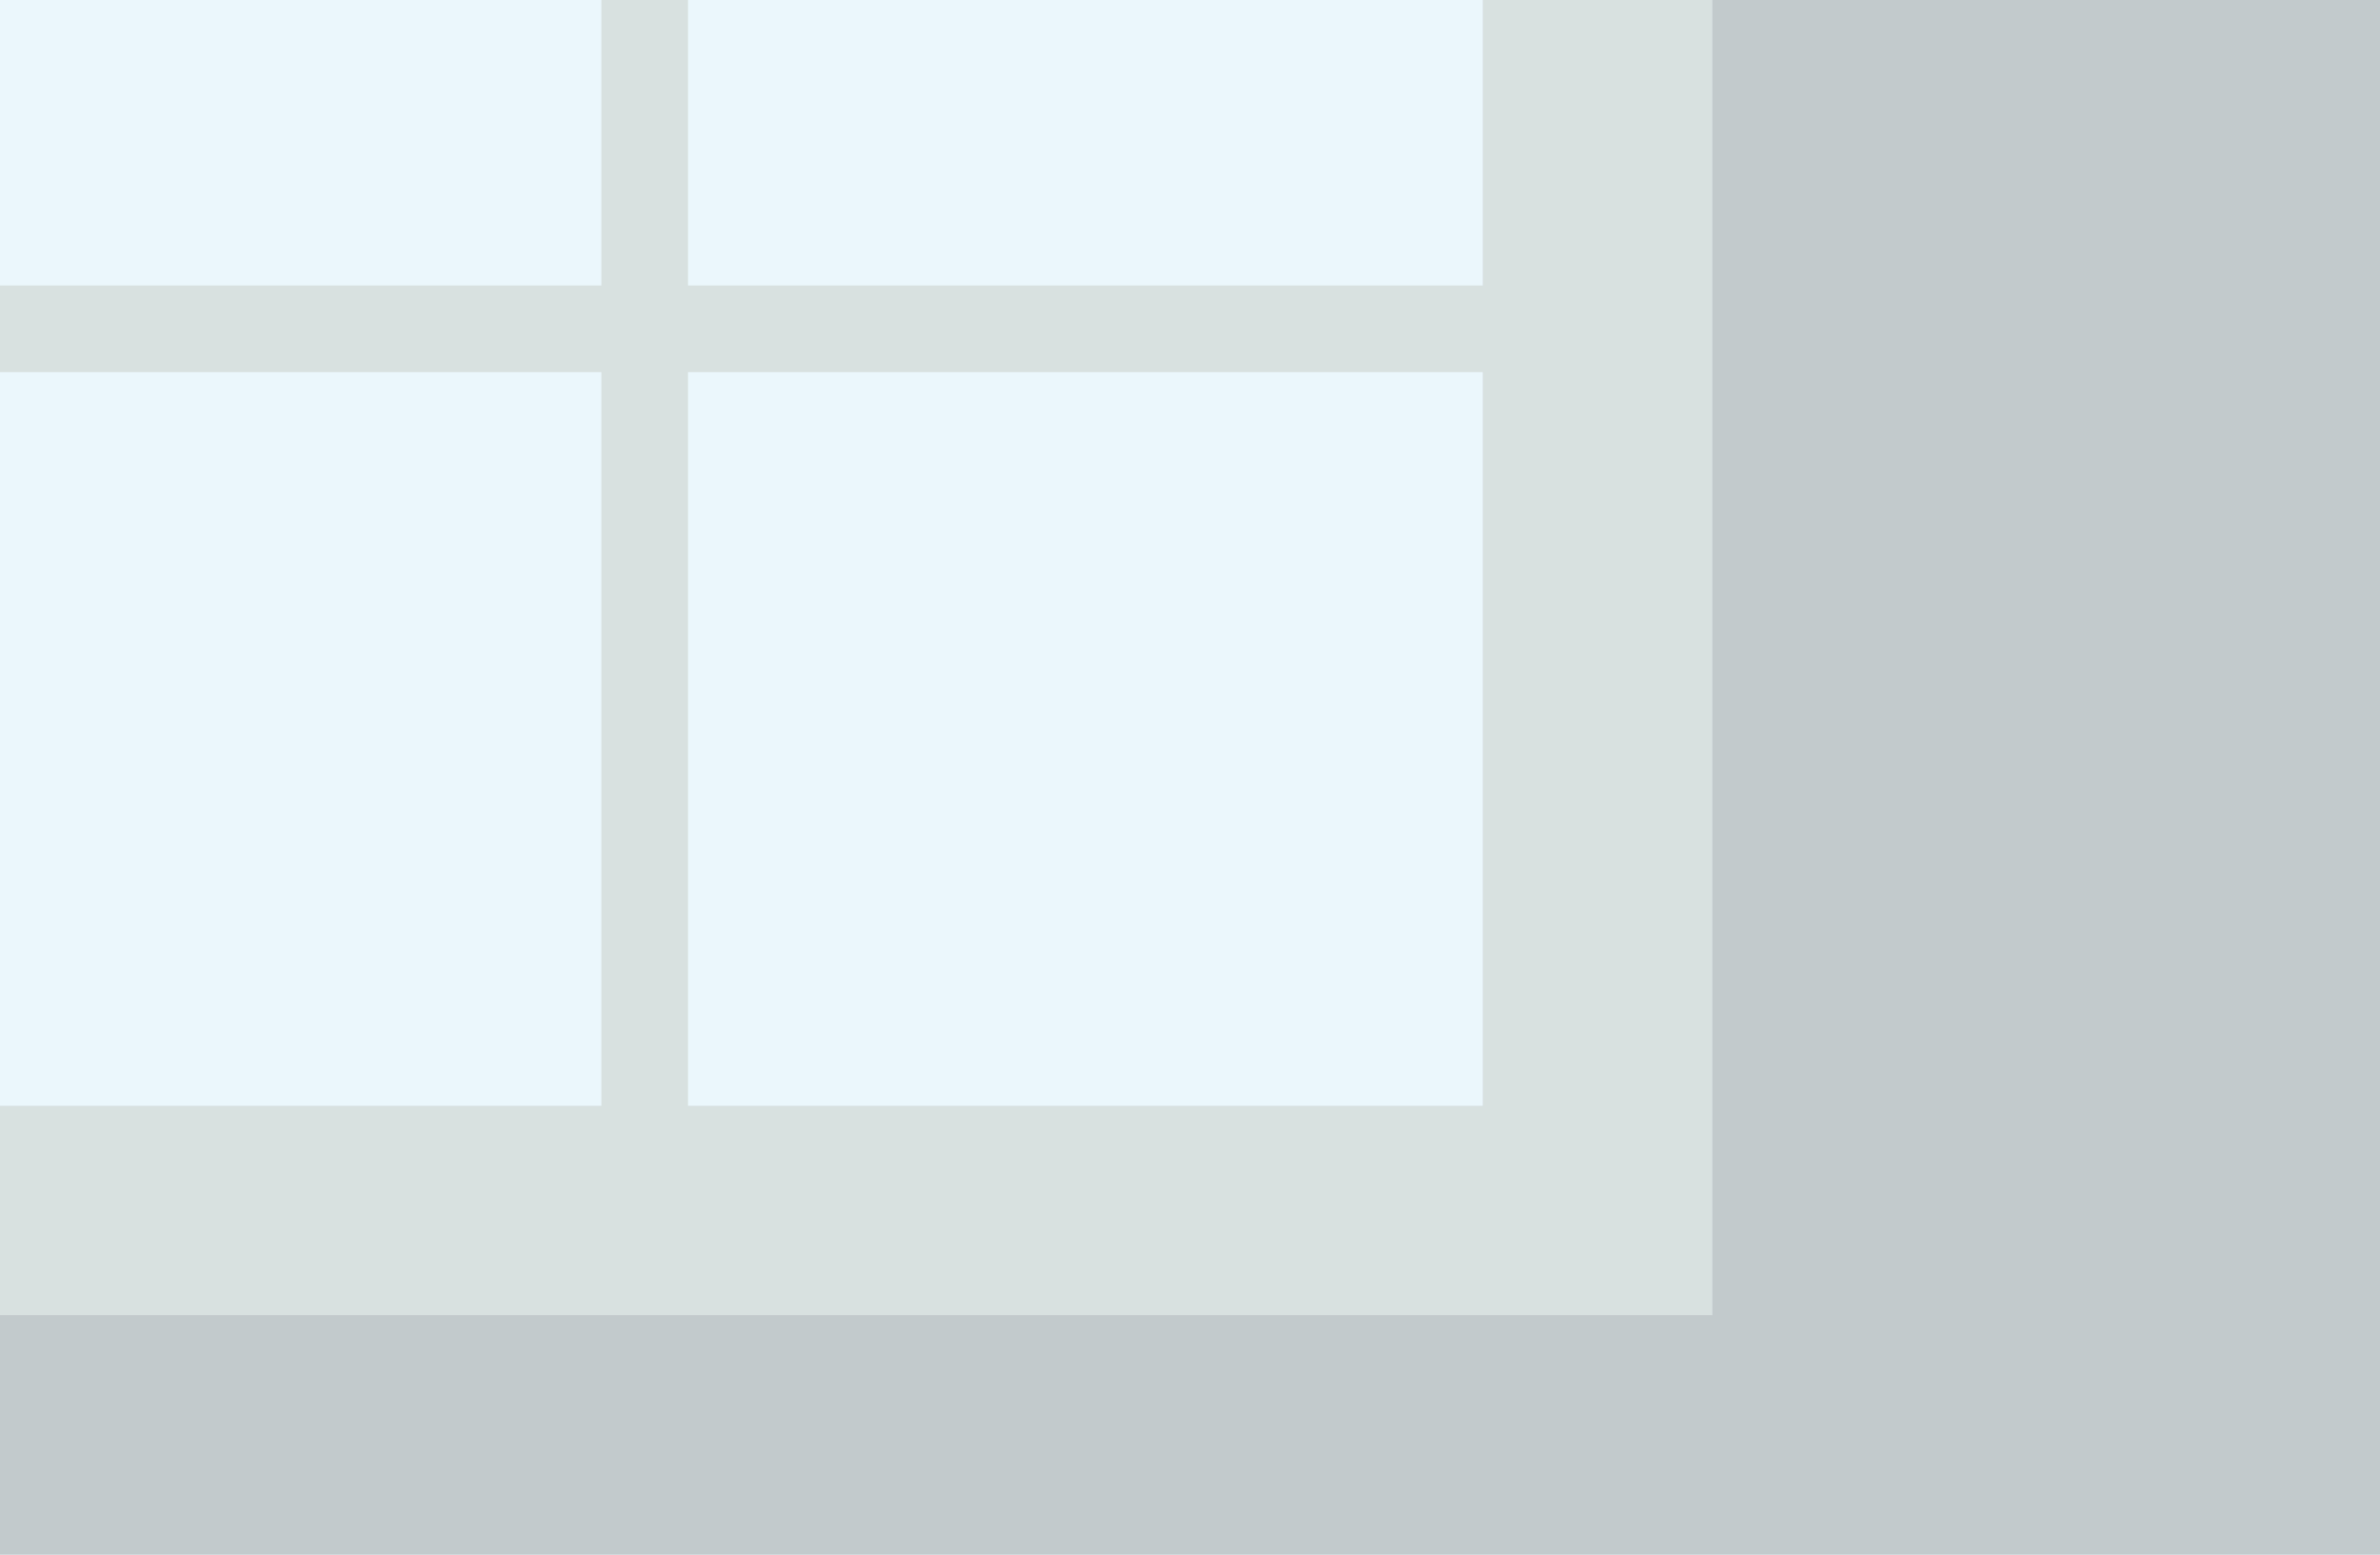 <?xml version="1.0" encoding="UTF-8"?><svg id="Layer_1" xmlns="http://www.w3.org/2000/svg" viewBox="0 0 467 305"><defs><style>.cls-1{fill:#ebf7fc;}.cls-2{fill:#c2cacc;}.cls-3{fill:#d8e1e0;}</style></defs><rect id="Rectangle_462" class="cls-2" width="467" height="305"/><rect id="Rectangle_464" class="cls-1" width="291" height="217"/><path class="cls-3" d="m291,0v56h-156V0h-17v56H0v17h118v144H0v41h336V0h-45Zm-156,217V73h156v144h-156Z"/></svg>